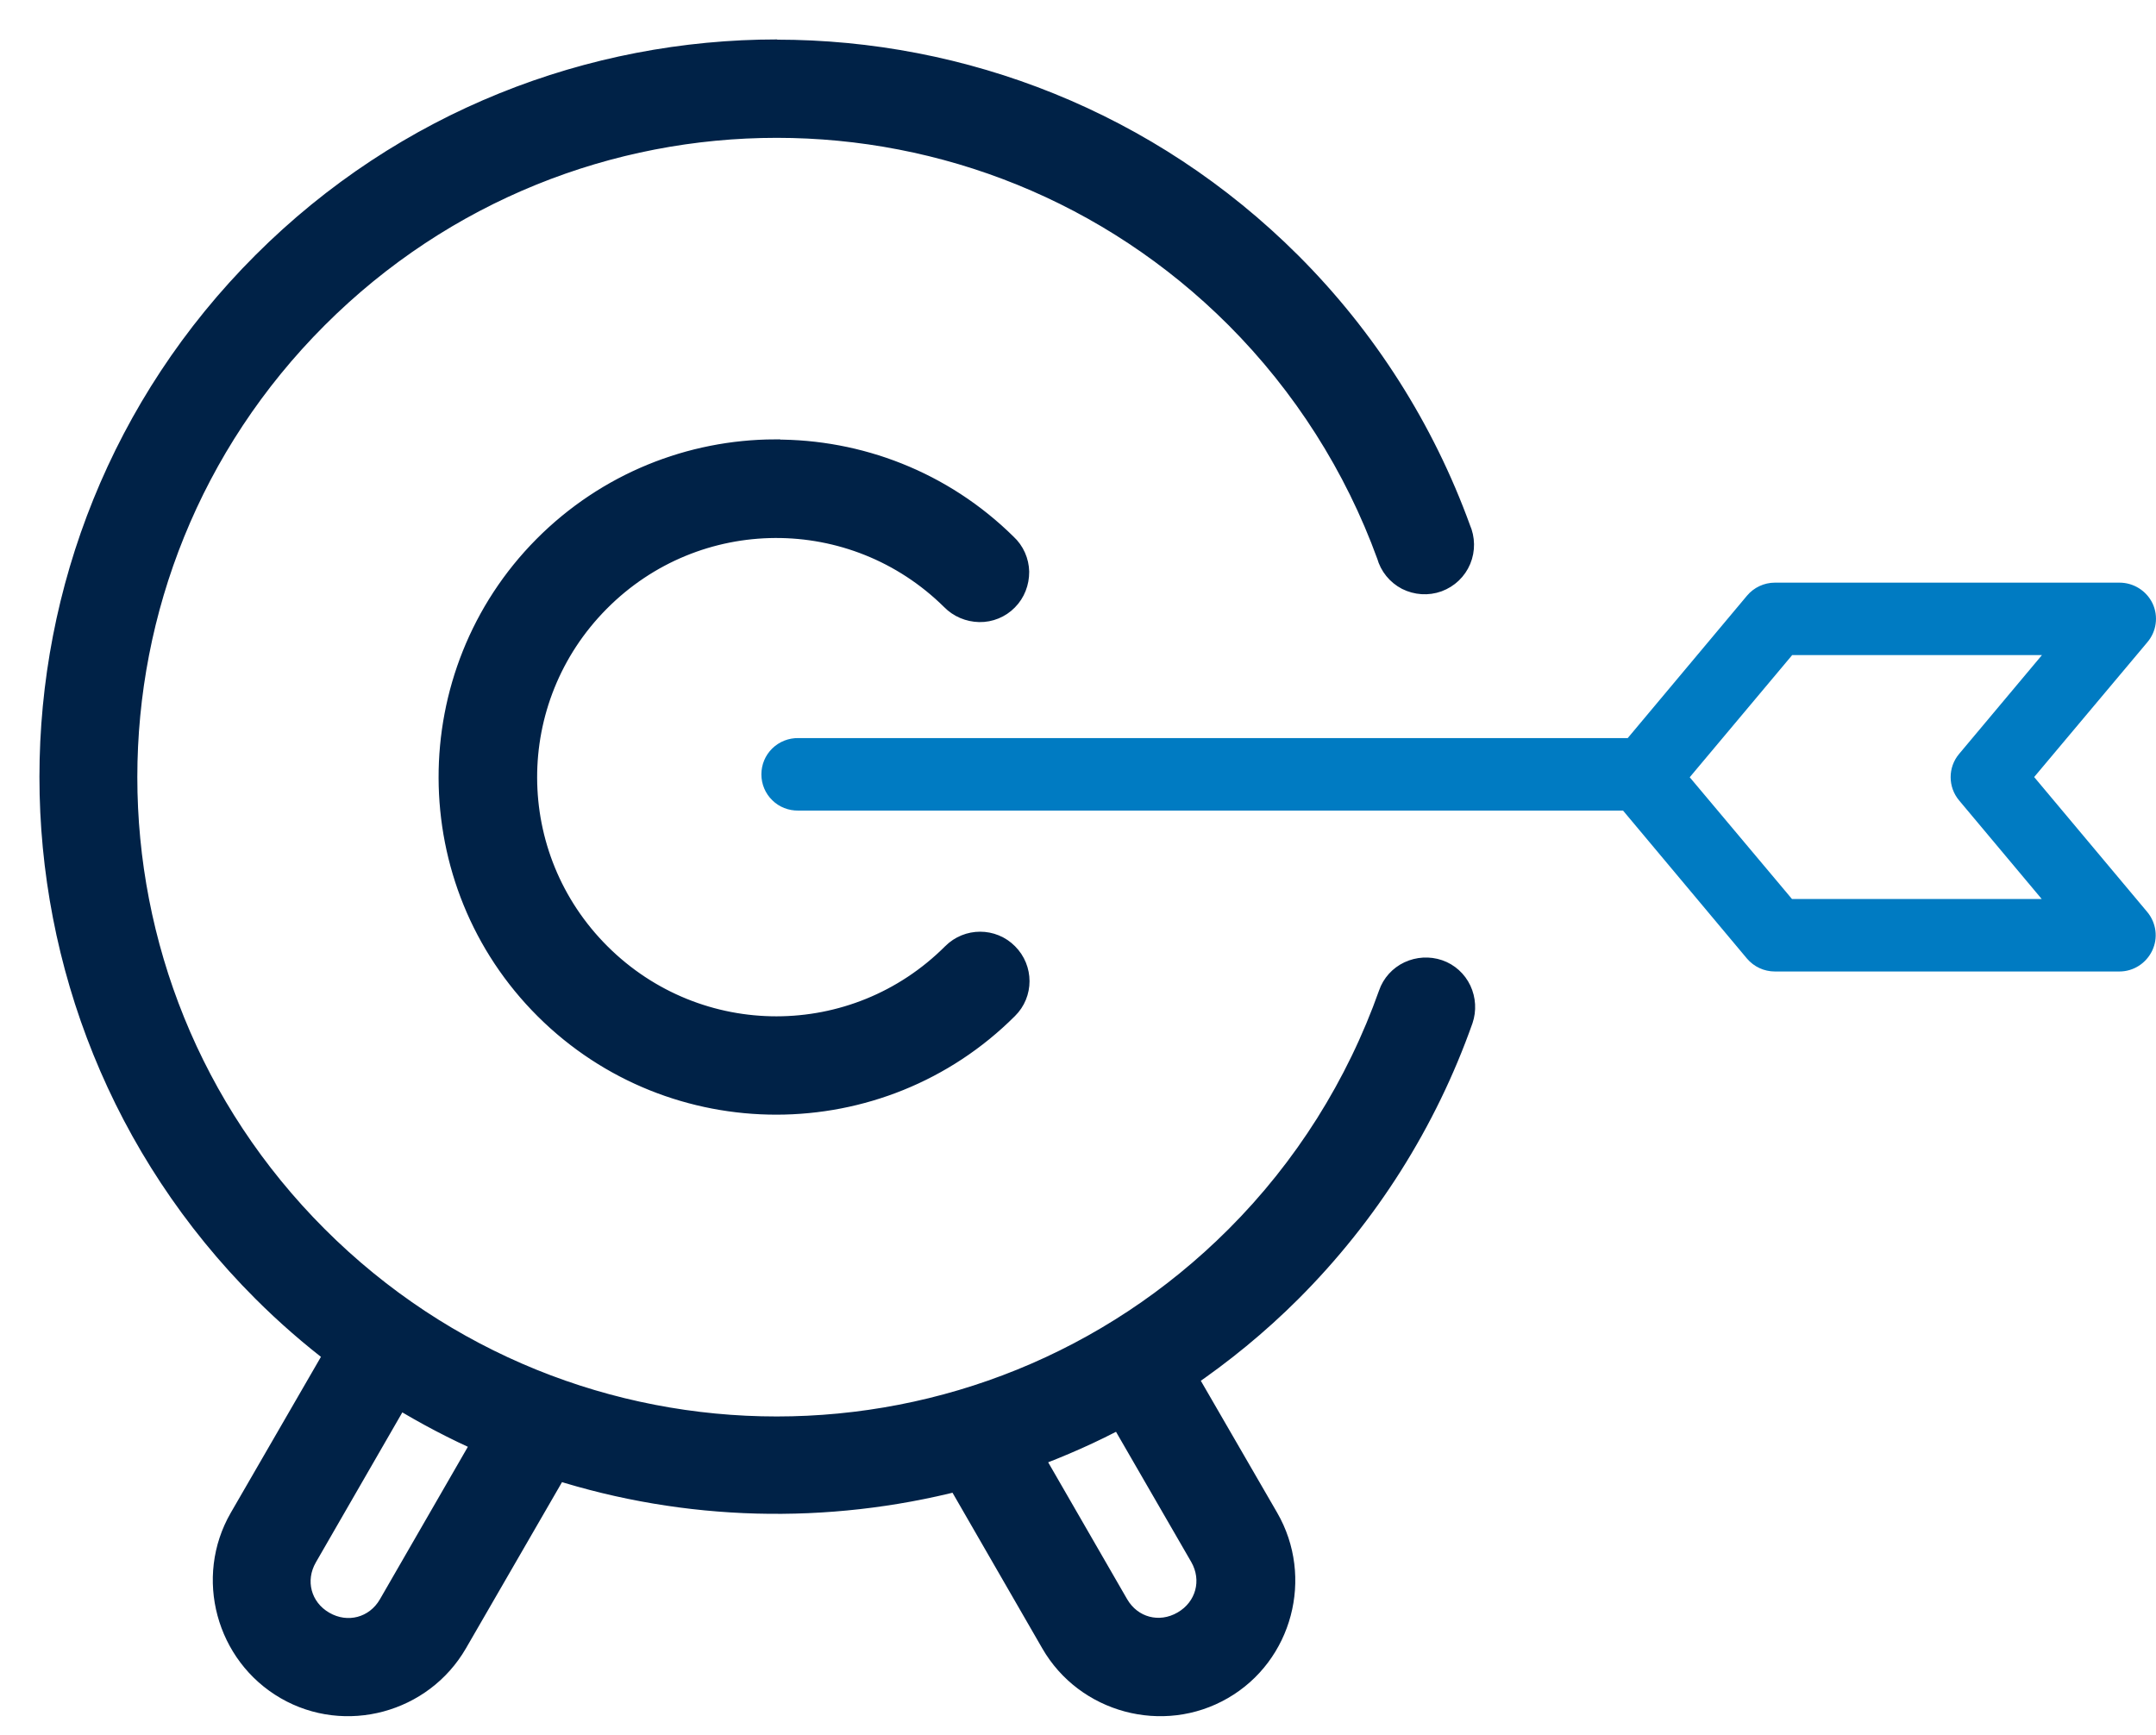 <svg width="41" height="33" viewBox="0 0 41 33" fill="none" xmlns="http://www.w3.org/2000/svg">
<g id="Group 1000005256">
<g id="Layer 1">
<path id="Vector" d="M14.765 1.004C18.295 1.004 21.822 2.349 24.512 5.035C25.939 6.461 27.032 8.18 27.721 10.077C27.798 10.251 27.802 10.451 27.728 10.629C27.654 10.807 27.509 10.944 27.328 11.011C27.146 11.077 26.946 11.062 26.776 10.977C26.605 10.888 26.479 10.733 26.428 10.547C25.809 8.843 24.823 7.295 23.541 6.009C18.692 1.159 10.849 1.159 5.999 6.009C1.149 10.859 1.149 18.702 5.999 23.552C10.849 28.401 18.692 28.401 23.541 23.552C24.849 22.244 25.842 20.665 26.461 18.92C26.52 18.746 26.65 18.605 26.813 18.528C26.98 18.45 27.169 18.439 27.343 18.498C27.517 18.557 27.658 18.687 27.735 18.85C27.813 19.017 27.824 19.206 27.765 19.38C27.08 21.317 25.968 23.074 24.516 24.526C23.89 25.152 23.212 25.704 22.504 26.186L24.071 28.894C24.712 30.002 24.331 31.443 23.223 32.08C22.115 32.721 20.674 32.332 20.037 31.224L18.236 28.101C15.717 28.749 13.057 28.683 10.571 27.89L8.644 31.224C8.003 32.332 6.569 32.721 5.462 32.08C4.354 31.439 3.965 30.002 4.606 28.894L6.429 25.741C5.943 25.371 5.477 24.967 5.032 24.522C-0.344 19.146 -0.344 10.407 5.032 5.031C7.722 2.341 11.249 1 14.78 1L14.765 1.004ZM14.735 8.61C16.313 8.602 17.895 9.195 19.103 10.388C19.24 10.514 19.318 10.692 19.322 10.877C19.322 11.062 19.255 11.244 19.122 11.377C18.992 11.511 18.81 11.585 18.625 11.581C18.44 11.577 18.262 11.503 18.132 11.37C16.247 9.506 13.227 9.521 11.36 11.403C9.493 13.285 9.5 16.305 11.378 18.176C13.257 20.047 16.276 20.047 18.151 18.172C18.421 17.902 18.858 17.902 19.125 18.172C19.396 18.442 19.396 18.88 19.125 19.146C16.724 21.547 12.812 21.551 10.404 19.154C7.996 16.757 7.985 12.841 10.378 10.429C11.575 9.225 13.149 8.613 14.731 8.606L14.735 8.61ZM7.562 26.515L5.791 29.587C5.521 30.053 5.669 30.617 6.136 30.887C6.603 31.158 7.17 31.009 7.44 30.543L9.252 27.401C8.674 27.149 8.111 26.852 7.566 26.519L7.562 26.515ZM21.319 26.897C20.752 27.204 20.166 27.46 19.57 27.682L21.218 30.539C21.489 31.006 22.052 31.154 22.519 30.883C22.986 30.613 23.138 30.05 22.871 29.583L21.319 26.897Z" fill="#002247" stroke="#002247" stroke-width="0.5"/>
<path id="Vector_2" d="M14.686 14.234C14.82 14.104 14.998 14.034 15.183 14.037H30.954L33.222 11.329C33.351 11.174 33.548 11.081 33.752 11.081H40.305C40.576 11.081 40.82 11.237 40.935 11.477C41.05 11.722 41.009 12.011 40.835 12.215L38.683 14.778L40.835 17.346C41.006 17.553 41.043 17.839 40.928 18.079C40.813 18.32 40.572 18.476 40.305 18.476H33.752C33.548 18.476 33.355 18.387 33.222 18.231L30.865 15.416H15.183C14.998 15.419 14.816 15.349 14.686 15.219C14.553 15.09 14.479 14.912 14.479 14.727C14.479 14.541 14.553 14.364 14.686 14.234ZM34.074 17.098H38.827L37.256 15.223C37.041 14.967 37.041 14.593 37.256 14.338L38.831 12.459H34.081L32.133 14.782L34.078 17.098H34.074Z" fill="#007BC2"/>
</g>
</g>
</svg>
